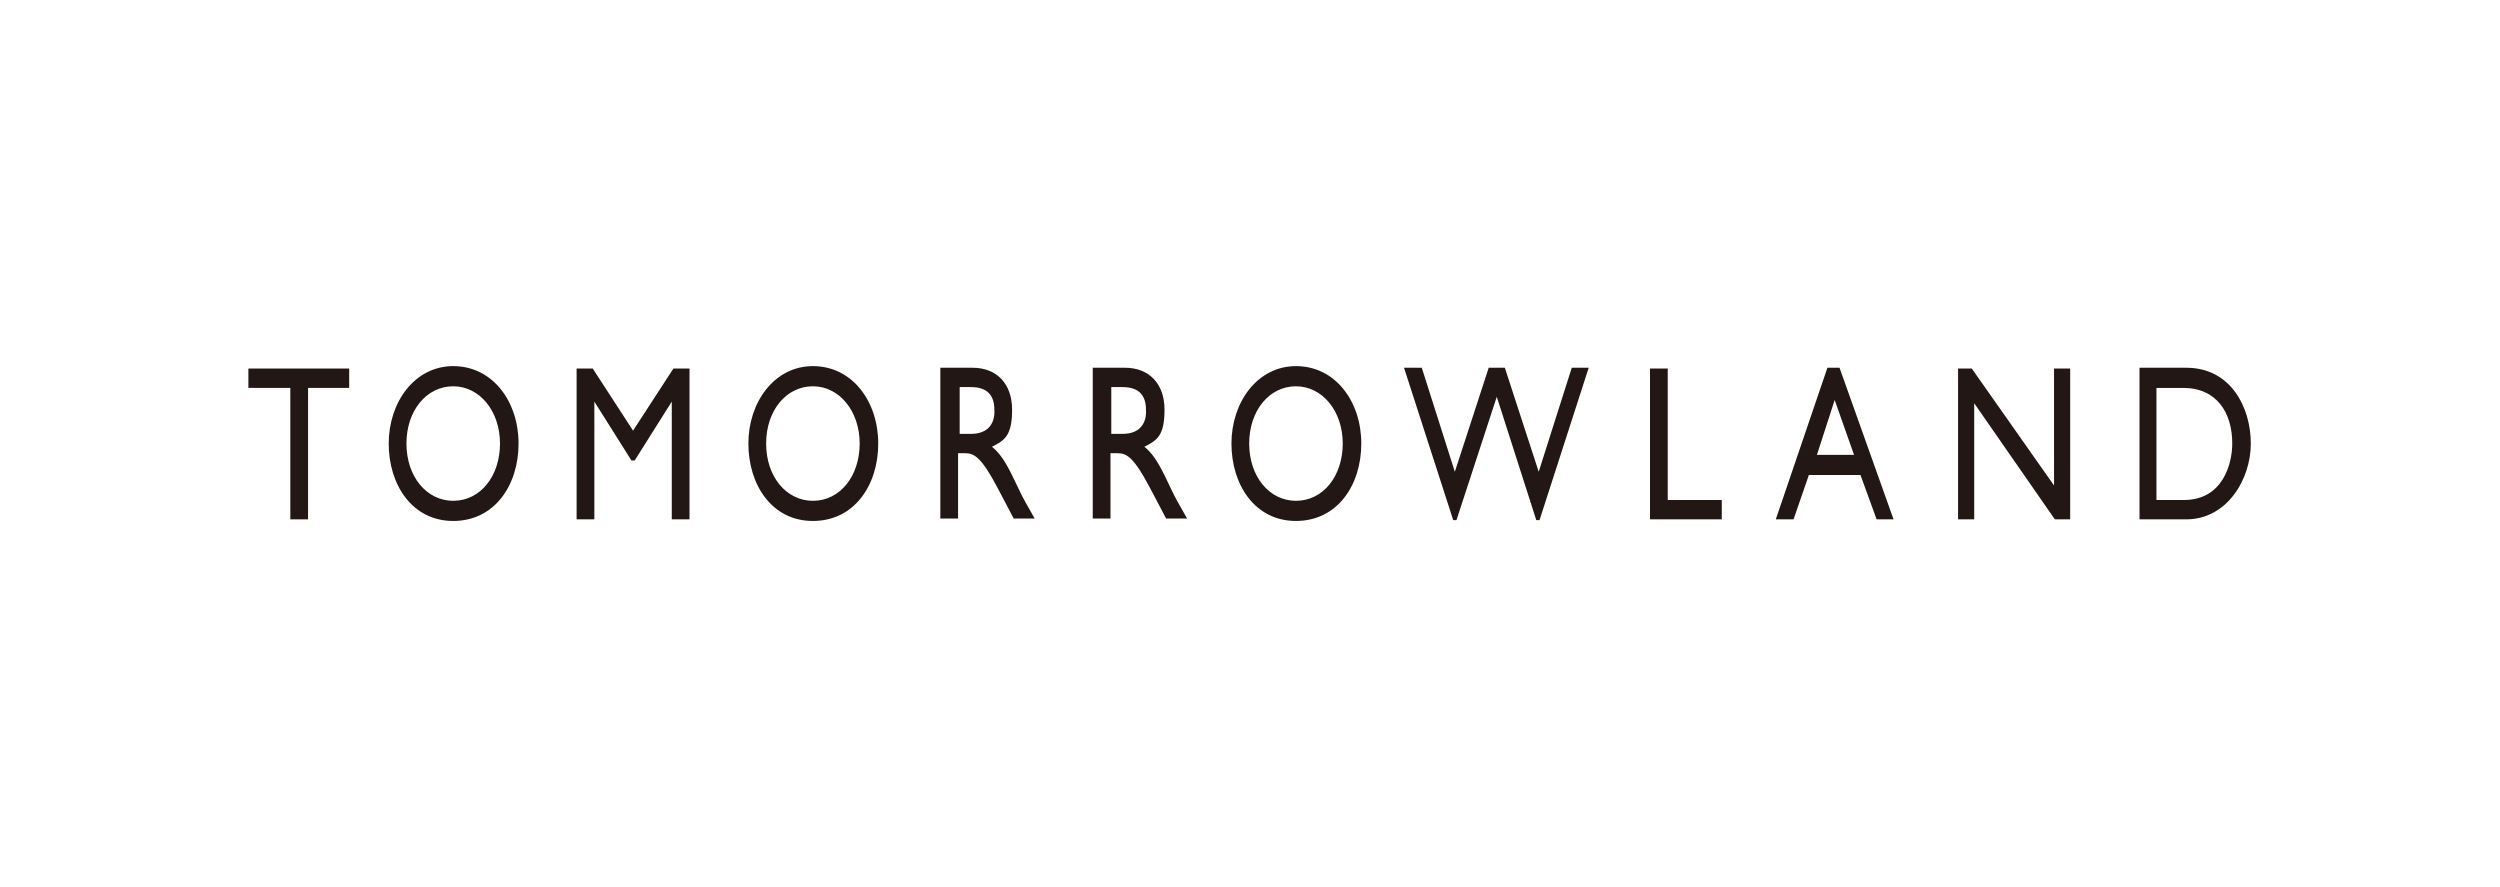 <?xml version="1.0" encoding="UTF-8"?>
<svg xmlns="http://www.w3.org/2000/svg" version="1.1" viewBox="0 0 310 110">
  <defs>
    <style>
      .cls-1 {
        fill: none;
      }

      .cls-2 {
        fill: #fff;
      }

      .cls-3 {
        fill: #221714;
      }
    </style>
  </defs>
  <!-- Generator: Adobe Illustrator 28.7.7, SVG Export Plug-In . SVG Version: 1.2.0 Build 194)  -->
  <g>
    <g id="_レイヤー_1" data-name="レイヤー_1">
      <g>
        <rect class="cls-2" width="310" height="110"/>
        <g>
          <rect class="cls-1" x="23" y="20" width="264" height="70"/>
          <g>
            <path class="cls-3" d="M43.4,48.1h-5.2v16.3h-2.2v-16.3h-5.2v-2.4h12.5v2.4Z"/>
            <path class="cls-3" d="M56.2,45.4c4.9,0,8.1,4.4,8.1,9.6s-3,9.6-8.1,9.6-8-4.5-8-9.6,3.2-9.6,8-9.6ZM56.2,62.1c3.4,0,5.8-3.1,5.8-7.1s-2.5-7.1-5.8-7.1-5.8,3-5.8,7.1,2.5,7.1,5.8,7.1Z"/>
            <path class="cls-3" d="M85.5,64.4h-2.2v-14.6h0l-4.6,7.3h-.4l-4.6-7.3h0v14.6h-2.2v-18.7h2l5,7.7,5-7.7h2v18.7Z"/>
            <path class="cls-3" d="M100.8,45.4c4.9,0,8.1,4.4,8.1,9.6s-3,9.6-8.1,9.6-8-4.5-8-9.6,3.2-9.6,8-9.6ZM100.8,62.1c3.4,0,5.8-3.1,5.8-7.1s-2.5-7.1-5.8-7.1-5.8,3-5.8,7.1,2.5,7.1,5.8,7.1Z"/>
            <path class="cls-3" d="M120.6,45.6c3,0,4.9,2,4.9,5.2s-.9,3.8-2.5,4.6c1.4,1.1,2.2,2.9,3.3,5.2.6,1.3,1,1.9,2,3.7h-2.6l-2-3.8c-2-3.8-2.9-4.3-4-4.3h-.9v8.1h-2.2v-18.7h3.8ZM119,53.8h1.4c2.3,0,3-1.5,2.9-3,0-1.8-.9-2.8-2.9-2.8h-1.4v5.9Z"/>
            <path class="cls-3" d="M139.5,45.6c3,0,4.9,2,4.9,5.2s-.9,3.8-2.5,4.6c1.4,1.1,2.2,2.9,3.3,5.2.6,1.3,1,1.9,2,3.7h-2.6l-2-3.8c-2-3.8-2.9-4.3-4-4.3h-.9v8.1h-2.2v-18.7h3.8ZM137.8,53.8h1.4c2.3,0,3-1.5,2.9-3,0-1.8-.9-2.8-2.9-2.8h-1.4v5.9Z"/>
            <path class="cls-3" d="M160.7,45.4c4.9,0,8.1,4.4,8.1,9.6s-3,9.6-8.1,9.6-8-4.5-8-9.6,3.2-9.6,8-9.6ZM160.7,62.1c3.4,0,5.8-3.1,5.8-7.1s-2.5-7.1-5.8-7.1-5.8,3-5.8,7.1,2.5,7.1,5.8,7.1Z"/>
            <path class="cls-3" d="M190.9,64.5h-.4l-4.9-15.3-5,15.3h-.4l-6.1-18.9h2.2l4.1,12.9,4.2-12.9h2l4.2,12.9,4.1-12.9h2.1l-6.1,18.9Z"/>
            <path class="cls-3" d="M206.7,62h6.8v2.4h-8.9v-18.7h2.2v16.3Z"/>
            <path class="cls-3" d="M234.9,64.4h-2.2l-2-5.5h-6.4l-1.9,5.5h-2.2l6.4-18.8h1.5l6.7,18.8ZM225.2,56.4h4.7l-2.4-6.8-2.2,6.8Z"/>
            <path class="cls-3" d="M256.6,64.4h-1.8l-10-14.4v14.4h-2v-18.7h1.7l10.2,14.5v-14.5h2v18.7Z"/>
            <path class="cls-3" d="M265.3,45.6h5.8c5.5,0,8,4.9,8,9.4s-3,9.4-8,9.4h-5.8v-18.7ZM267.4,62h3.4c4.9,0,6-4.6,6-7,0-3.8-1.9-6.9-6.1-6.9h-3.3v13.9Z"/>
          </g>
        </g>
      </g>
    </g>
  </g>
</svg>